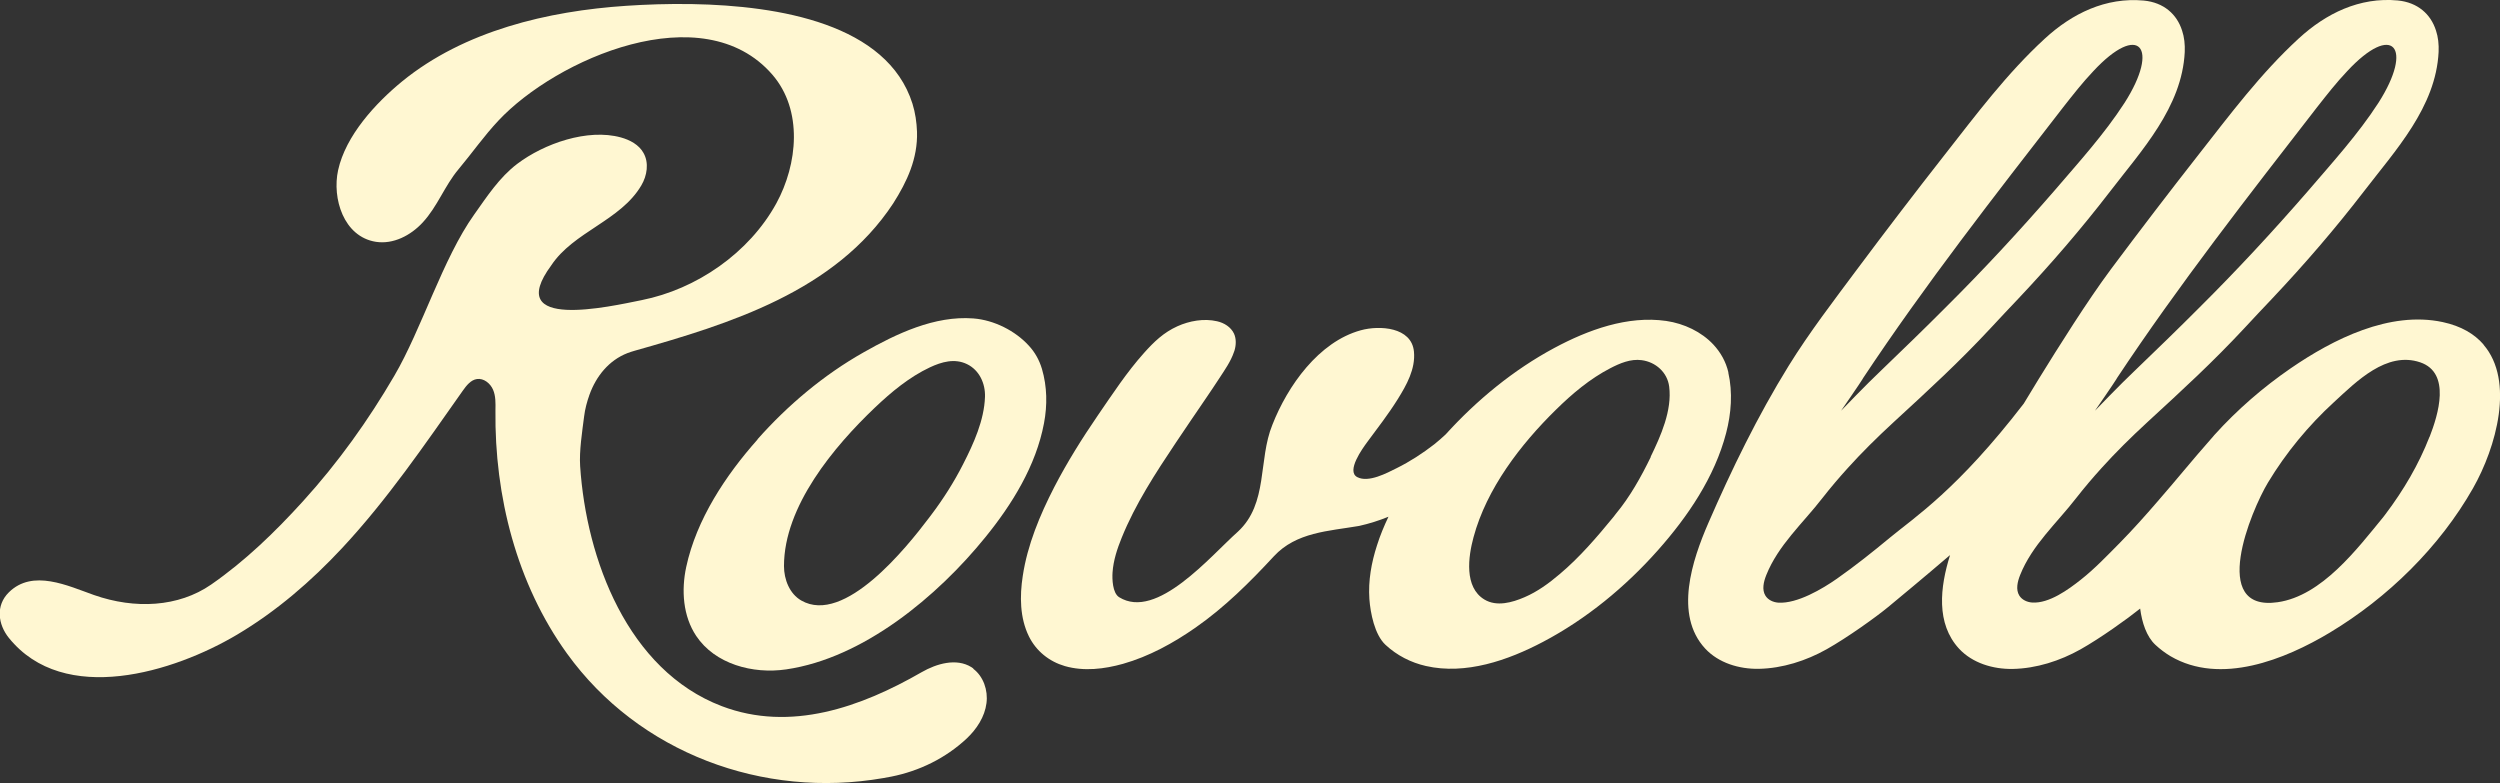 <?xml version="1.0" encoding="UTF-8"?>
<svg id="Layer_1" data-name="Layer 1" xmlns="http://www.w3.org/2000/svg" viewBox="0 0 219.9 68.87">
  <rect x="0" y="0" width="219.9" height="68.87" fill="#333333" stroke="none"/>
  <defs>
    <style>
      .cls-1 {
        fill: #fff7d2;
      }
    </style>
  </defs>
  <path class="cls-1" d="M66.64,38.65c-2.8,3.15-5.38,7.03-6.28,11.22-.44,2.05-.29,4.32.88,6.07,1.65,2.47,4.97,3.37,7.91,2.94,6.81-.99,13.32-6.44,17.51-11.61,2.36-2.9,4.47-6.31,5.17-10.04.3-1.59.28-3.21-.18-4.78-.24-.8-.63-1.48-1.15-2.04-1.19-1.31-3.06-2.26-4.88-2.4-3.41-.26-6.76,1.34-9.67,2.99-3.5,1.98-6.65,4.63-9.32,7.64ZM76.96,35.85c1.44-1.37,3.03-2.69,4.84-3.54,1.03-.48,2.17-.81,3.26-.28,1.09.53,1.62,1.71,1.58,2.88-.07,2.05-.99,4.09-1.91,5.89-.81,1.6-1.76,3.09-2.84,4.52,0,0-.19.25-.19.25-1.92,2.54-7.42,9.44-11.22,7.25-1.03-.59-1.52-1.85-1.52-3.03,0-5.27,4.41-10.52,8-13.94Z"/>
  <path class="cls-1" d="M152.03,32.76c-.22-.95-.69-1.77-1.31-2.44-1.06-1.14-2.59-1.86-4.16-2.09-3.4-.49-6.88.79-9.83,2.37-3.6,1.93-6.83,4.59-9.57,7.61-.32.3-.65.59-1,.87-1.03.8-2.14,1.52-3.31,2.1-.86.43-2.48,1.3-3.46.79-1.01-.52.48-2.55.86-3.07.93-1.26,1.86-2.45,2.69-3.78.78-1.25,1.58-2.67,1.43-4.2-.21-2.16-3.04-2.32-4.67-1.87-3.71,1.01-6.45,4.91-7.78,8.31-1.27,3.1-.35,6.93-3.04,9.41-2.41,2.14-7.13,7.82-10.44,5.76-.59-.37-.62-1.61-.58-2.19.07-1.04.41-2.07.8-3.03,1.2-2.97,2.99-5.71,4.76-8.36.88-1.32,1.78-2.63,2.67-3.94.38-.56.76-1.12,1.13-1.69.48-.74,1.04-1.52,1.32-2.36.02-.05.03-.09.05-.14.14-.48.16-1.02-.05-1.48-.27-.57-.86-.94-1.48-1.08-1.16-.27-2.44-.04-3.5.44-1.21.55-2.04,1.35-2.92,2.33-1.54,1.72-2.79,3.64-4.09,5.53-1.39,2.03-2.69,4.11-3.82,6.29-1.26,2.45-2.36,5.08-2.77,7.82-.27,1.76-.26,3.67.54,5.3.64,1.3,1.79,2.22,3.17,2.62,1.67.48,3.47.26,5.11-.2,2.29-.65,4.42-1.82,6.37-3.18,2.58-1.8,4.77-3.98,6.9-6.28,1.97-2.13,4.82-2.21,7.5-2.67.89-.2,1.75-.47,2.58-.81-.39.82-.74,1.66-1.01,2.52-.49,1.51-.78,3.11-.67,4.71.09,1.24.46,3.15,1.42,4.04,1,.93,2.23,1.56,3.55,1.86,3.5.8,7.23-.5,10.3-2.12,3.82-2.01,7.24-4.83,10.1-8.05,2.63-2.96,5-6.44,6.01-10.32.45-1.72.59-3.57.19-5.32ZM145.21,40.18c-.85,1.75-1.84,3.53-3.09,5.03l-.19.25c-1.46,1.78-2.97,3.55-4.74,5.04-.94.8-1.95,1.54-3.09,2.03-1.09.47-2.45.86-3.54.2-1.79-1.09-1.41-3.77-.95-5.47,1.15-4.28,4.14-8.17,7.25-11.22,1.42-1.4,3-2.73,4.78-3.65.85-.44,1.79-.84,2.76-.71,1.23.16,2.26,1.07,2.42,2.32.27,2.09-.74,4.35-1.63,6.18Z"/>
  <path class="cls-1" d="M218.45,30.3c-.8-.92-1.96-1.62-3.59-1.97-4.67-1-9.63,1.5-13.36,4.06-2.43,1.67-4.72,3.65-6.73,5.88,0,0,0,0,0,0-.05.06-.1.12-.15.18-.05.06-.1.12-.16.18-1.6,1.81-3.11,3.68-4.7,5.5-1.07,1.24-2.16,2.46-3.31,3.63-1.09,1.1-2.19,2.26-3.42,3.23-1.1.87-2.79,2.1-4.27,2.01-.45-.03-.9-.23-1.14-.61-.33-.53-.16-1.23.07-1.81,1.05-2.64,3.23-4.57,4.94-6.78.71-.91,1.46-1.79,2.24-2.65,1.21-1.34,2.54-2.66,4.05-4.05,3.09-2.84,5.72-5.25,8.52-8.26.82-.88,1.63-1.75,2.46-2.62,2.82-2.99,5.5-6.1,8.01-9.36,2.79-3.64,6.35-7.43,6.59-12.29.03-.67-.04-1.31-.23-1.88-.46-1.45-1.61-2.48-3.37-2.65-3.35-.31-6.31,1.14-8.71,3.35-3.34,3.07-6.02,6.66-8.81,10.22-2.61,3.33-5.18,6.69-7.71,10.08-2.06,2.77-4.57,6.77-6.39,9.72-.44.72-.86,1.41-1.27,2.09-5.83,7.57-9.57,9.97-11.77,11.79-1.52,1.26-3.05,2.48-4.66,3.61-1.27.89-3.49,2.21-5.15,2.11-.45-.03-.9-.23-1.14-.61-.33-.53-.16-1.23.07-1.81,1.05-2.64,3.23-4.57,4.94-6.78.71-.91,1.46-1.79,2.24-2.65,1.21-1.34,2.54-2.66,4.05-4.05,3.09-2.84,5.72-5.25,8.52-8.26.82-.88,1.63-1.75,2.46-2.62,2.82-2.99,5.5-6.1,8.01-9.36,2.79-3.64,6.35-7.43,6.59-12.29.03-.67-.04-1.31-.23-1.88-.46-1.45-1.61-2.48-3.37-2.65-3.35-.31-6.31,1.14-8.71,3.35-3.34,3.07-6.02,6.66-8.81,10.22-2.61,3.33-5.18,6.69-7.71,10.08-2.06,2.77-4.19,5.54-6.01,8.48-2.72,4.4-5.01,9.1-7.07,13.84-1.4,3.23-3.03,8.05-.27,11.03,1.18,1.27,2.99,1.81,4.72,1.78,2.08-.04,4.16-.71,5.96-1.72,1.83-1.03,4.37-2.85,5.42-3.72.83-.69,3.18-2.63,5.44-4.57-.89,2.83-1.25,6.03.79,8.24,1.18,1.27,2.99,1.81,4.72,1.78,2.08-.04,4.16-.71,5.96-1.72,1.74-.98,4.12-2.68,5.25-3.59.16,1.24.56,2.47,1.35,3.2.4.37.85.71,1.32.99,4.4,2.58,10.07.29,14.02-2.08,5.09-3.06,9.65-7.52,12.59-12.7,2.04-3.59,3.67-9.44.92-12.62ZM186.18,33.3c5.47-8.25,11.57-16.05,17.63-23.87.85-1.08,1.7-2.17,2.64-3.16,4.04-4.35,5.88-2.12,2.76,2.77-1.79,2.77-4.05,5.25-6.19,7.75-3.1,3.57-6.22,6.94-9.56,10.26-1.89,1.9-3.78,3.72-5.73,5.6-1.11,1.04-3.46,3.48-3.46,3.48,0,0,1.68-2.43,1.92-2.83ZM163.85,33.3c5.47-8.25,11.57-16.05,17.63-23.87.85-1.08,1.7-2.17,2.64-3.16,4.04-4.35,5.88-2.12,2.76,2.77-1.79,2.77-4.05,5.25-6.19,7.75-3.1,3.57-6.22,6.94-9.56,10.26-1.89,1.9-3.78,3.72-5.73,5.6-1.11,1.04-3.46,3.48-3.46,3.48,0,0,1.68-2.43,1.92-2.83ZM213.7,38.42c-.95,2.44-2.29,4.71-3.86,6.79,0,0-.19.25-.19.25-2.32,2.83-5.42,6.95-9.3,7.51-6.07.88-2.35-8.04-.86-10.52,1.58-2.62,3.56-5.02,5.81-7.08,1.97-1.81,4.62-4.5,7.58-3.5,2.73.93,1.58,4.62.83,6.55Z"/>
  <path class="cls-1" d="M85.63,58.81c-.06-.04-.12-.09-.19-.13-1.31-.81-3.04-.32-4.38.45-5.32,3.06-11.52,5.29-17.58,2.98-8.27-3.16-11.91-12.92-12.45-21.1-.09-1.34.18-3.05.35-4.39.08-.65.25-1.28.47-1.9.59-1.63,1.7-3.02,3.34-3.66.21-.08.43-.15.64-.21,8.34-2.36,17.64-5.22,22.73-12.95,1.23-1.93,2.17-3.96,2.1-6.3-.03-.84-.15-1.68-.4-2.48C78.05,2.11,68.55.5,60.91.36c-2.16-.04-4.16.04-5.82.15-6.9.46-14.25,2.19-19.72,6.65-2.34,1.92-4.96,4.76-5.63,7.81-.54,2.47.48,5.85,3.32,6.3,1.53.24,3.07-.56,4.12-1.7,1.3-1.4,1.93-3.23,3.15-4.68,1.19-1.42,2.24-2.93,3.51-4.28,5.07-5.42,17.98-11.09,24.09-4.05,2.72,3.14,2.23,7.89.36,11.32-2.4,4.38-7.03,7.56-11.85,8.52-2.79.56-12.22,2.73-7.95-3.06,1.96-2.96,6.1-3.93,7.92-7.03.51-.86.69-1.99.19-2.86-.4-.72-1.19-1.14-1.98-1.36-2.94-.81-6.76.54-9.12,2.32-1.58,1.2-2.66,2.87-3.79,4.46-2.76,3.87-4.63,10.1-7.03,14.19-2.3,3.94-4.95,7.64-8.02,11.02-2.45,2.7-5.09,5.26-8.09,7.34-2.88,1.99-6.7,2.18-10.3.92-2.3-.81-5.39-2.31-7.49-.24-1.18,1.16-.96,2.82,0,4.01,4.86,6.02,14.53,3.01,20.08-.29,3.45-2.05,6.51-4.69,9.24-7.62,3.98-4.27,7.25-9.08,10.61-13.84.32-.45.7-.94,1.24-1.02.6-.09,1.18.38,1.42.94.24.56.22,1.19.21,1.81-.09,7.56,1.87,15.26,6.29,21.39,6.32,8.76,17.27,12.8,27.82,10.96.24-.04.47-.09.71-.13,2.46-.49,4.78-1.62,6.63-3.35.88-.83,1.59-1.91,1.74-3.11.15-1.13-.27-2.36-1.17-3.03Z"/>
</svg>
